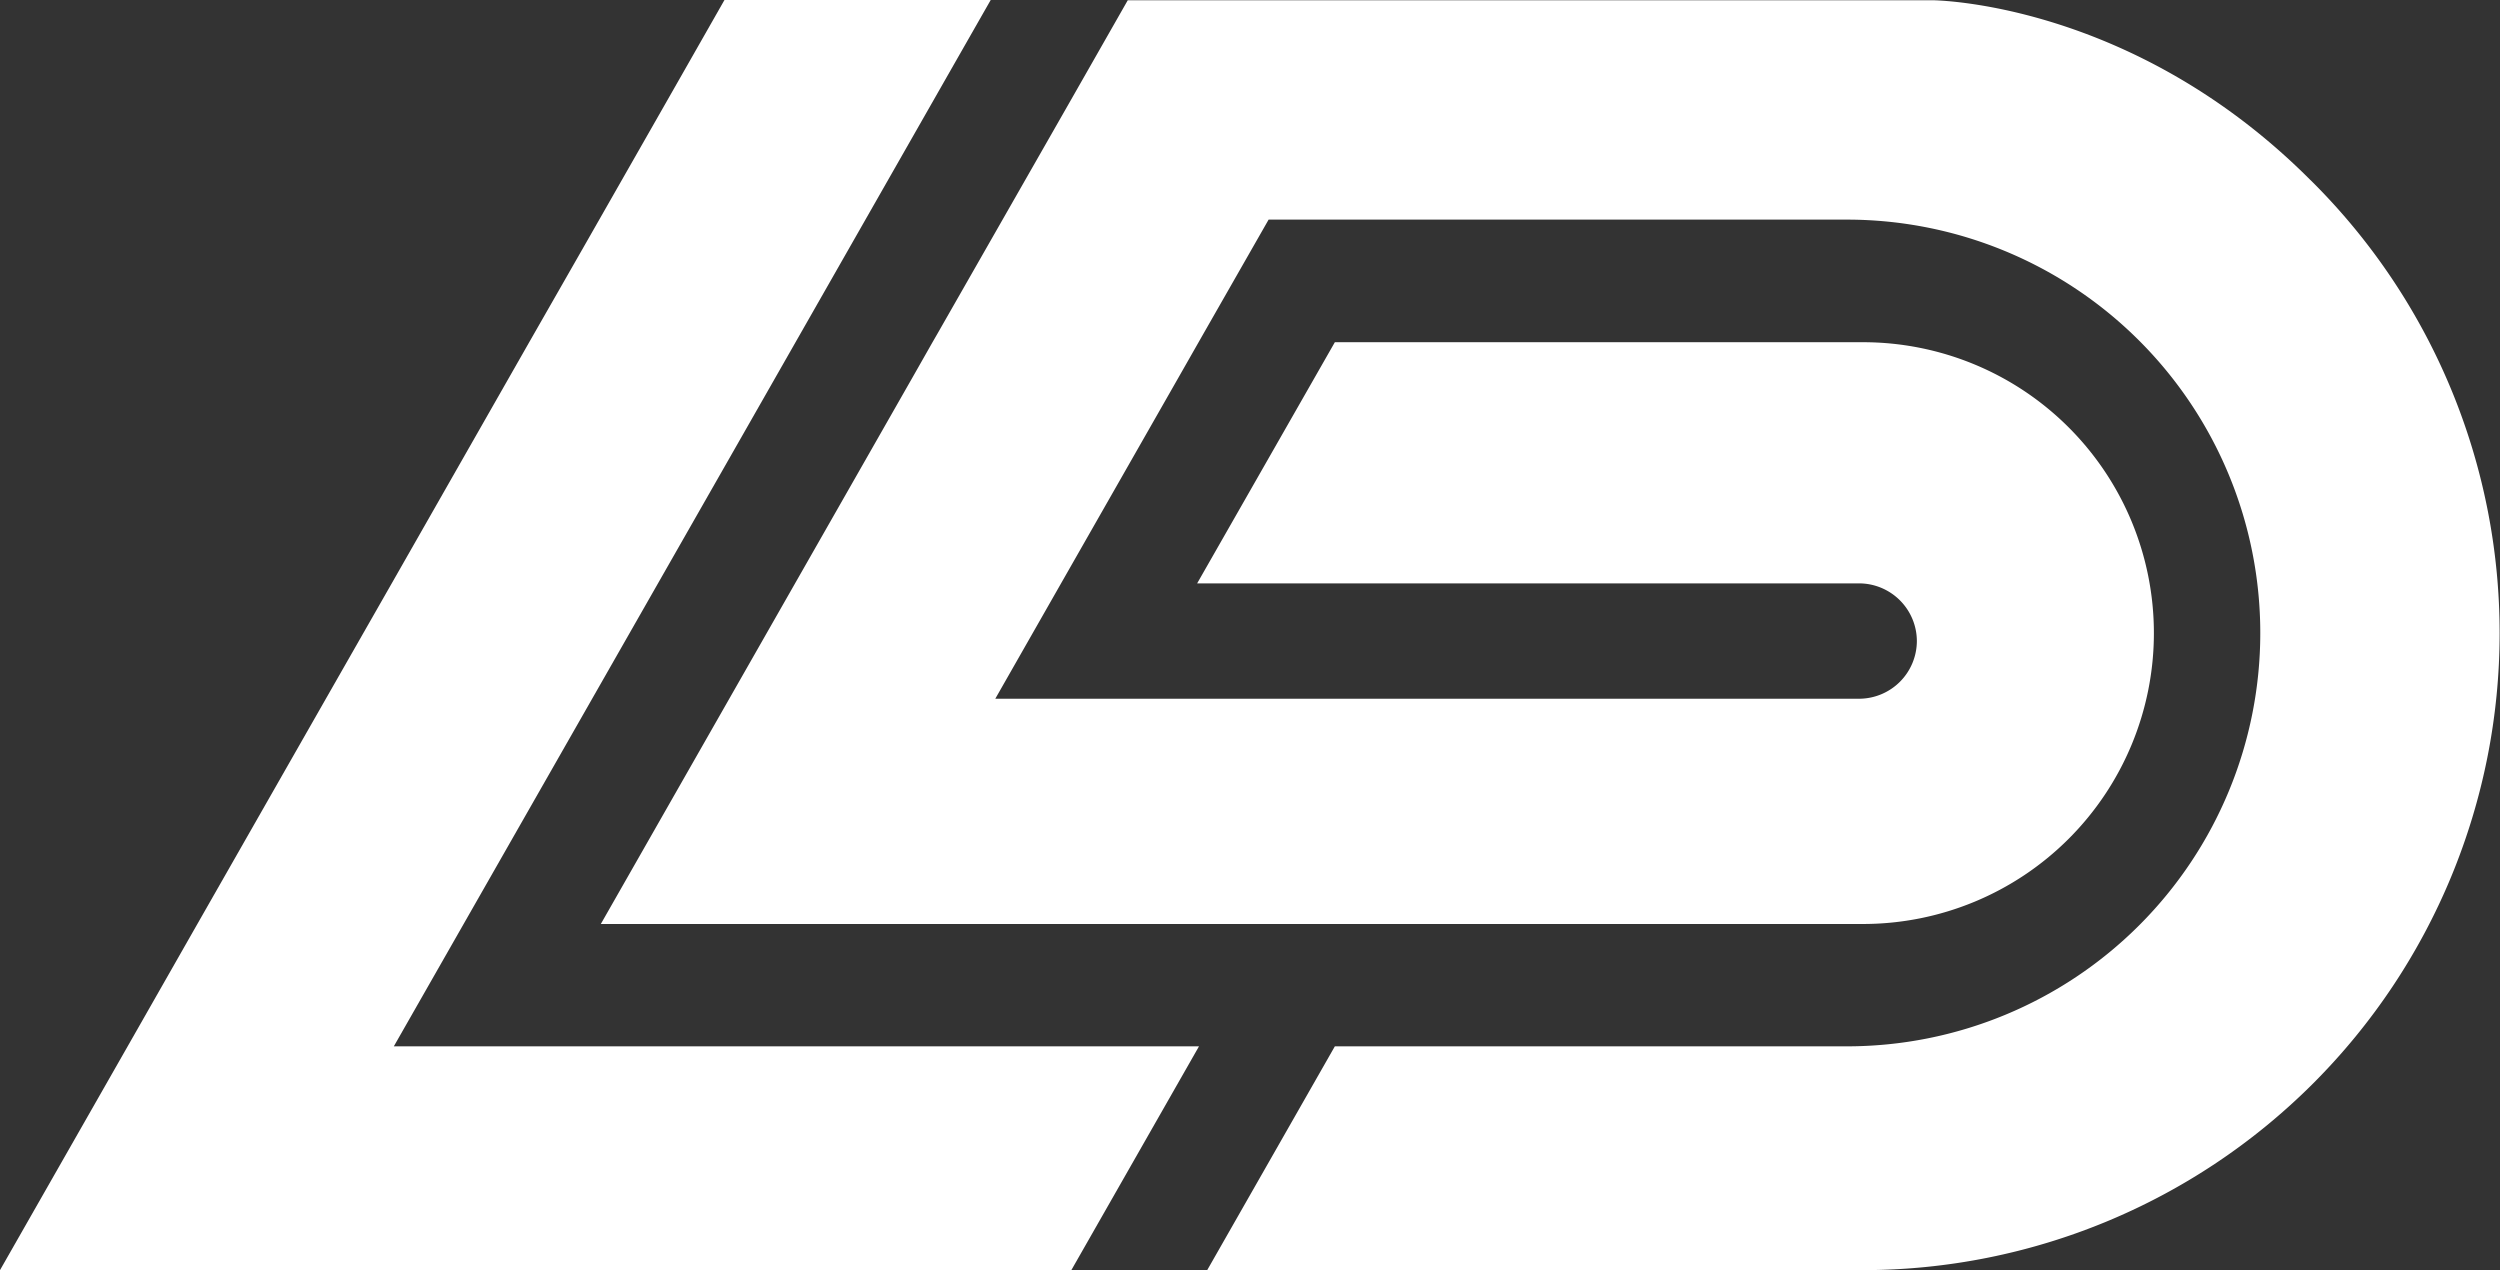 <svg id="Layer_1" data-name="Layer 1" xmlns="http://www.w3.org/2000/svg" viewBox="0 0 310.99 158"><rect x="0" y="0" width="310.99" height="158" fill="#333333" stroke="none"/><defs><style>.cls-1{fill:#fff;}</style></defs><title>SVG2</title><polygon class="cls-1" points="81.12 73.85 81.85 72.57 91.79 55.15 115.83 12.99 118.68 7.99 123.24 0 90.12 0 85.57 7.99 82.72 12.99 72.79 30.4 65.85 42.54 48.73 72.57 40.51 86.97 24.57 114.91 15.88 130.16 0 158 133.27 158 149.15 130.16 48.99 130.16 81.12 73.85"/><path class="cls-1" d="M542,259h0l-.42-.41c-22.24-22.24-47-22.29-47-22.29H394.54l-4.56,8-2.85,5L370.91,277.7l-.64,1.11-2.5,4.4-38.78,68H486a36.18,36.18,0,0,0,0-72.37H420.3l-17.13,30h82.34A7.2,7.2,0,0,1,492.7,316v0a7.2,7.2,0,0,1-7.19,7.19H378.06l8.21-14.4,14.62-25.63L404,277.7l8.06-14.11H484a51.42,51.42,0,1,1,0,102.84H420.3l-15.88,27.84H486A79.25,79.25,0,0,0,542,259Z" transform="translate(-254.25 -236.27)"/></svg>
